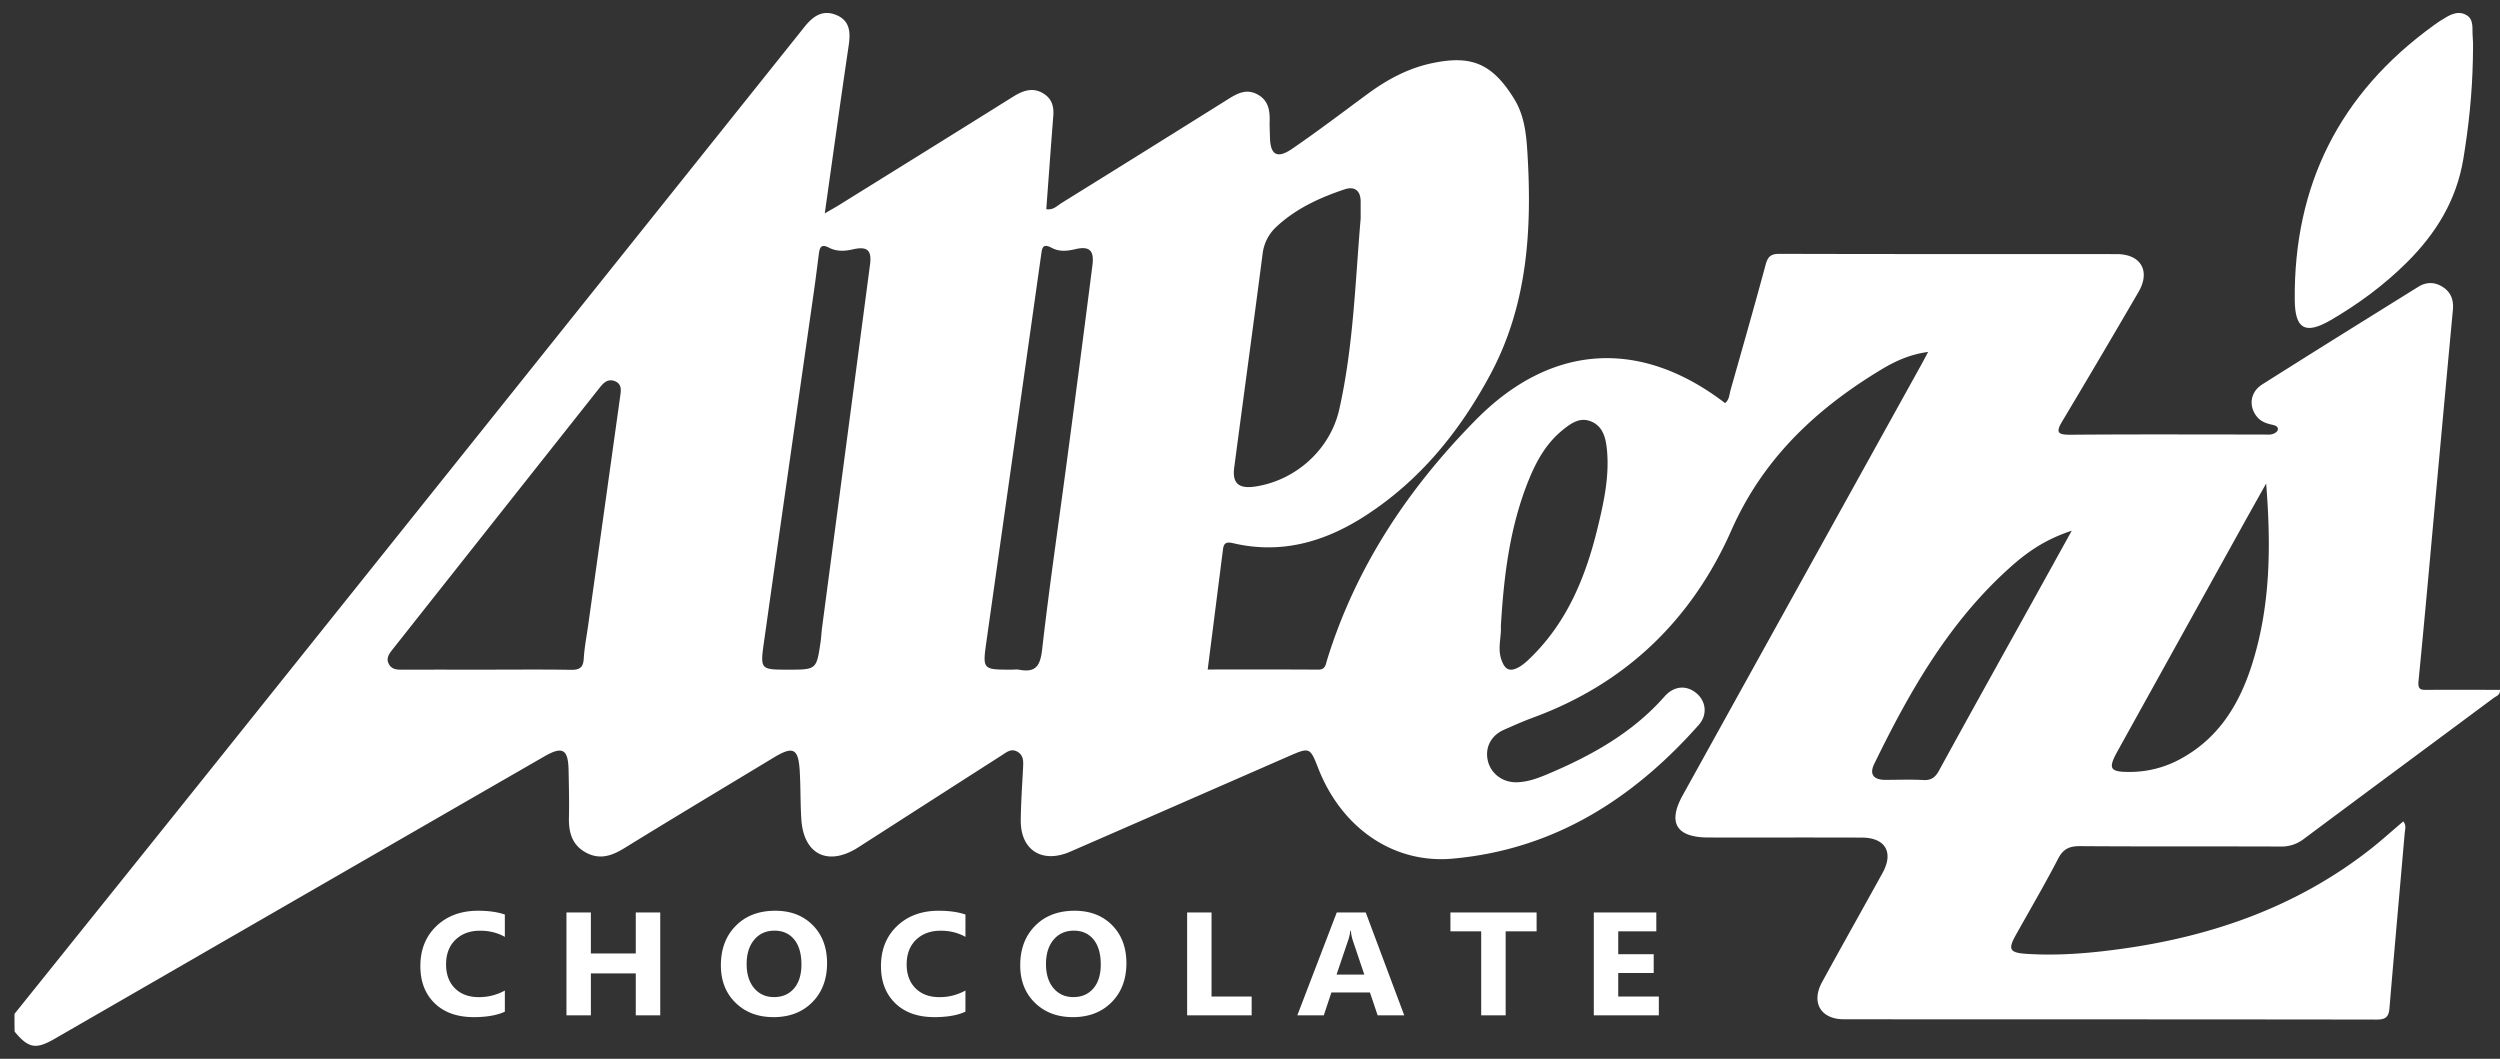 <svg width="170" height="72" viewBox="0 0 170 72" fill="none" xmlns="http://www.w3.org/2000/svg">
    <rect x="0" y="0" width="170" height="72" fill="#333333" stroke="none"/>
    <path fill-rule="evenodd" clip-rule="evenodd" d="M.986 68.943C5.701 63.069 10.418 57.2 15.123 51.32c13.2-16.493 26.395-32.986 39.58-49.49.59-.74 1.244-1.195 2.179-.803.916.386.958 1.17.832 2.044-.555 3.753-1.073 7.508-1.63 11.44.394-.23.692-.396.982-.574 3.948-2.455 7.897-4.903 11.837-7.369.717-.448 1.422-.671 2.17-.128.482.351.597.862.551 1.435-.165 2.107-.316 4.217-.476 6.35.482.074.742-.238 1.037-.42 3.777-2.343 7.548-4.694 11.312-7.053.627-.392 1.236-.736 1.99-.344.744.389.868 1.06.85 1.803-.01.369.012.74.02 1.108.022 1.21.48 1.5 1.502.803 1.763-1.207 3.463-2.502 5.184-3.768 1.327-.974 2.761-1.735 4.386-2.068 2.529-.52 4.003-.062 5.543 2.452.693 1.132.817 2.406.895 3.68.314 5.224.009 10.355-2.553 15.1-2.08 3.854-4.783 7.188-8.536 9.594-2.728 1.75-5.682 2.591-8.937 1.822-.576-.137-.64.106-.69.514-.338 2.665-.678 5.33-1.028 8.078 2.54 0 5.027-.009 7.514.009.5.003.507-.35.603-.654 1.947-6.307 5.504-11.658 10.128-16.341 5.106-5.173 11.161-5.553 16.934-1.132.289-.214.289-.565.37-.862.805-2.843 1.619-5.684 2.388-8.536.147-.547.343-.752.949-.749 7.644.024 15.285.01 22.929.018 1.649.003 2.309 1.156 1.48 2.576a835.182 835.182 0 0 1-5.184 8.792c-.443.74-.338.92.548.915 4.368-.036 8.736-.015 13.103-.015.205 0 .419.027.612-.02.148-.036.347-.15.383-.268.081-.259-.166-.33-.362-.374-.407-.092-.784-.217-1.055-.559-.567-.716-.452-1.667.371-2.187 3.523-2.231 7.068-4.433 10.61-6.637.533-.333 1.1-.34 1.64-.003.578.36.774.894.714 1.557-.377 4.014-.742 8.028-1.112 12.042-.404 4.415-.796 8.833-1.23 13.245-.06.612.25.568.645.565 1.631-.003 3.258 0 4.898 0 .021.362-.256.422-.422.546-4.301 3.197-8.612 6.382-12.907 9.585a2.469 2.469 0 0 1-1.591.526c-4.537-.02-9.076.006-13.612-.027-.739-.006-1.164.176-1.514.853-.913 1.762-1.92 3.476-2.887 5.209-.534.956-.41 1.188.729 1.262 2.222.143 4.428-.05 6.626-.362 6.103-.865 11.749-2.861 16.644-6.659.802-.62 1.552-1.304 2.357-1.984.229.264.115.564.094.835-.341 3.948-.7 7.897-1.031 11.849-.049.58-.226.79-.859.79-12.078-.02-24.156-.012-36.234-.02-1.586 0-2.252-1.142-1.489-2.532 1.356-2.481 2.746-4.944 4.111-7.42.772-1.402.193-2.397-1.41-2.403-3.479-.012-6.96 0-10.442-.006-2.17-.003-2.776-.998-1.739-2.87 5.399-9.748 10.8-19.49 16.201-29.236.145-.262.284-.526.489-.912-1.248.166-2.258.636-3.195 1.203-4.446 2.683-8.039 6.067-10.185 10.928-2.668 6.034-7.135 10.405-13.492 12.737-.669.247-1.32.538-1.974.826-.895.398-1.308 1.224-1.088 2.128.211.867 1.018 1.467 1.965 1.44.729-.017 1.405-.264 2.062-.54 2.999-1.263 5.802-2.817 7.981-5.292.645-.73 1.492-.79 2.17-.223.652.541.772 1.465.154 2.16-4.461 5.028-9.844 8.477-16.747 9.09-4.03.356-7.538-2.101-9.118-6.133-.566-1.45-.585-1.456-2.046-.817-4.94 2.16-9.88 4.323-14.827 6.477-1.905.829-3.382-.104-3.361-2.142.012-1.21.1-2.416.16-3.622.02-.416.024-.817-.416-1.05-.416-.216-.724.06-1.025.253-3.258 2.083-6.51 4.175-9.766 6.264-2.044 1.31-3.714.502-3.873-1.896-.073-1.105-.043-2.22-.112-3.325-.093-1.503-.45-1.675-1.742-.897-3.397 2.053-6.803 4.091-10.182 6.174-.844.52-1.655.802-2.58.318-.968-.508-1.209-1.373-1.188-2.386.024-1.075-.003-2.15-.024-3.226-.027-1.438-.407-1.658-1.646-.945-6.32 3.64-12.638 7.285-18.956 10.928-4.79 2.763-9.58 5.529-14.372 8.29-1.26.724-1.763.626-2.695-.503-.009-.401-.009-.805-.009-1.21zM33.08 45.536c1.908 0 3.819-.02 5.727.012.596.012.856-.146.889-.767.045-.766.199-1.53.304-2.293.72-5.152 1.444-10.304 2.161-15.456.06-.431.175-.924-.376-1.123-.516-.185-.811.204-1.085.552-4.654 5.877-9.305 11.754-13.953 17.634-.25.318-.543.65-.29 1.087.22.378.615.36.998.357 1.875-.006 3.75-.003 5.625-.003zm59.446-30.69c0-.368-.003-.739 0-1.107.006-.755-.386-1.1-1.103-.86-1.685.565-3.289 1.3-4.603 2.52a2.951 2.951 0 0 0-.959 1.834c-.63 4.857-1.296 9.712-1.935 14.57-.141 1.073.317 1.453 1.444 1.28 2.758-.421 5.085-2.525 5.7-5.243.962-4.276 1.085-8.646 1.456-12.993zM53.58 45.537c1.941 0 1.944 0 2.219-1.884.048-.333.06-.668.105-1.001 1.085-8.215 2.173-16.43 3.256-24.646.132-.998-.178-1.28-1.197-1.043-.564.131-1.1.134-1.589-.119-.54-.282-.633-.014-.69.404-.108.832-.21 1.664-.328 2.496-1.137 7.972-2.282 15.94-3.406 23.915-.266 1.872-.233 1.878 1.63 1.878zm15.204 0c.172 0 .347-.027.51.003 1.136.217 1.443-.259 1.57-1.367.497-4.364 1.142-8.711 1.718-13.067.579-4.356 1.148-8.714 1.703-13.07.13-1.013-.202-1.322-1.185-1.088-.56.134-1.094.17-1.585-.095-.624-.335-.654.024-.718.482-1.235 8.768-2.483 17.533-3.722 26.3-.268 1.899-.253 1.902 1.709 1.902zm85.314-12.66c-.624 1.114-1.112 1.982-1.597 2.855l-8.51 15.35c-.666 1.202-.527 1.422.89 1.41a7.173 7.173 0 0 0 3.415-.897c2.541-1.384 3.936-3.64 4.792-6.263 1.29-3.97 1.363-8.046 1.01-12.455zm-52.04 9.707c.042.722-.217 1.447.009 2.186.25.812.621.972 1.335.526a4.11 4.11 0 0 0 .621-.517c2.556-2.46 3.816-5.585 4.624-8.92.425-1.758.814-3.544.615-5.374-.082-.74-.278-1.503-1.067-1.827-.769-.315-1.381.134-1.941.588-1.11.9-1.779 2.104-2.3 3.393-1.293 3.185-1.694 6.54-1.896 9.945zm38.82-6.495c-1.77.579-2.987 1.426-4.1 2.412-4.216 3.735-6.92 8.498-9.332 13.45-.355.732-.015 1.08.763 1.08.853 0 1.706-.036 2.556.011.561.033.832-.175 1.094-.653 2.08-3.807 4.196-7.595 6.3-11.389l2.719-4.911z" fill="#fff"/>
    <path fill-rule="evenodd" clip-rule="evenodd" d="M168.154 4.088c-.045 2.25-.277 4.478-.645 6.706-.467 2.823-1.856 5.078-3.849 7.057-1.546 1.536-3.291 2.822-5.175 3.919-1.73 1.007-2.421.6-2.442-1.358-.075-7.811 3.039-14.054 9.441-18.683.166-.119.331-.238.503-.345.525-.323 1.082-.707 1.703-.374.564.303.404.95.452 1.465.049.535.012 1.075.012 1.613z" fill="#fff"/>
    <path d="M34.33 68.794c-.537.247-1.24.371-2.107.371-1.13 0-2.02-.315-2.668-.947-.648-.63-.97-1.471-.97-2.523 0-1.12.364-2.026 1.09-2.721.73-.696 1.674-1.043 2.834-1.043.72 0 1.326.086 1.82.258v1.518c-.494-.279-1.054-.419-1.684-.419-.694 0-1.251.209-1.676.619-.425.413-.636.971-.636 1.678 0 .678.202 1.215.6 1.617.4.4.94.603 1.618.603a3.59 3.59 0 0 0 1.779-.449v1.438zM44.897 69.043h-1.664v-2.85H40.18v2.85h-1.661v-6.997h1.66v2.79h3.054v-2.79h1.664v6.997zM52.598 69.165c-1.055 0-1.914-.326-2.58-.977-.666-.65-.998-1.5-.998-2.55 0-1.105.338-1.999 1.013-2.682.675-.684 1.57-1.025 2.683-1.025 1.052 0 1.902.327 2.55.98.648.654.974 1.515.974 2.585 0 1.1-.338 1.985-1.01 2.66-.67.674-1.55 1.01-2.632 1.01zm.073-5.88c-.582 0-1.046.209-1.387.622-.343.415-.512.962-.512 1.645 0 .693.172 1.242.512 1.644.344.404.793.606 1.348.606.572 0 1.024-.196 1.362-.589.334-.392.503-.935.503-1.63 0-.726-.162-1.29-.488-1.694-.328-.401-.772-.604-1.338-.604zM65.65 68.794c-.536.247-1.239.371-2.107.371-1.13 0-2.02-.315-2.667-.947-.648-.63-.97-1.471-.97-2.523 0-1.12.364-2.026 1.09-2.721.73-.696 1.673-1.043 2.834-1.043.72 0 1.326.086 1.82.258v1.518c-.494-.279-1.055-.419-1.685-.419-.693 0-1.25.209-1.676.619-.425.413-.636.971-.636 1.678 0 .678.203 1.215.6 1.617.401.4.94.603 1.619.603a3.59 3.59 0 0 0 1.778-.449v1.438zM72.953 69.165c-1.055 0-1.914-.326-2.58-.977-.666-.65-.998-1.5-.998-2.55 0-1.105.338-1.999 1.013-2.682.675-.684 1.57-1.025 2.683-1.025 1.052 0 1.902.327 2.55.98.648.654.974 1.515.974 2.585 0 1.1-.338 1.985-1.01 2.66-.672.674-1.55 1.01-2.632 1.01zm.073-5.88c-.582 0-1.046.209-1.387.622-.343.415-.512.962-.512 1.645 0 .693.172 1.242.512 1.644.344.404.793.606 1.348.606.572 0 1.024-.196 1.362-.589.334-.392.503-.935.503-1.63 0-.726-.163-1.29-.488-1.694-.329-.401-.775-.604-1.338-.604zM85.113 69.043h-4.388v-6.997h1.66v5.716h2.728v1.281zM95.488 69.043H93.68l-.525-1.557h-2.62l-.518 1.557h-1.8l2.683-6.997h1.969l2.619 6.997zm-2.713-2.766-.793-2.353a3.01 3.01 0 0 1-.123-.63h-.042a2.55 2.55 0 0 1-.13.609l-.802 2.37h1.89v.004zM104.486 63.33h-2.101v5.713h-1.664v-5.714h-2.092v-1.283h5.86v1.283h-.003zM112.798 69.043h-4.419v-6.997h4.25v1.283h-2.589v1.557h2.412v1.278h-2.412v1.601h2.761v1.278h-.003z" fill="#fff"/>
</svg>
